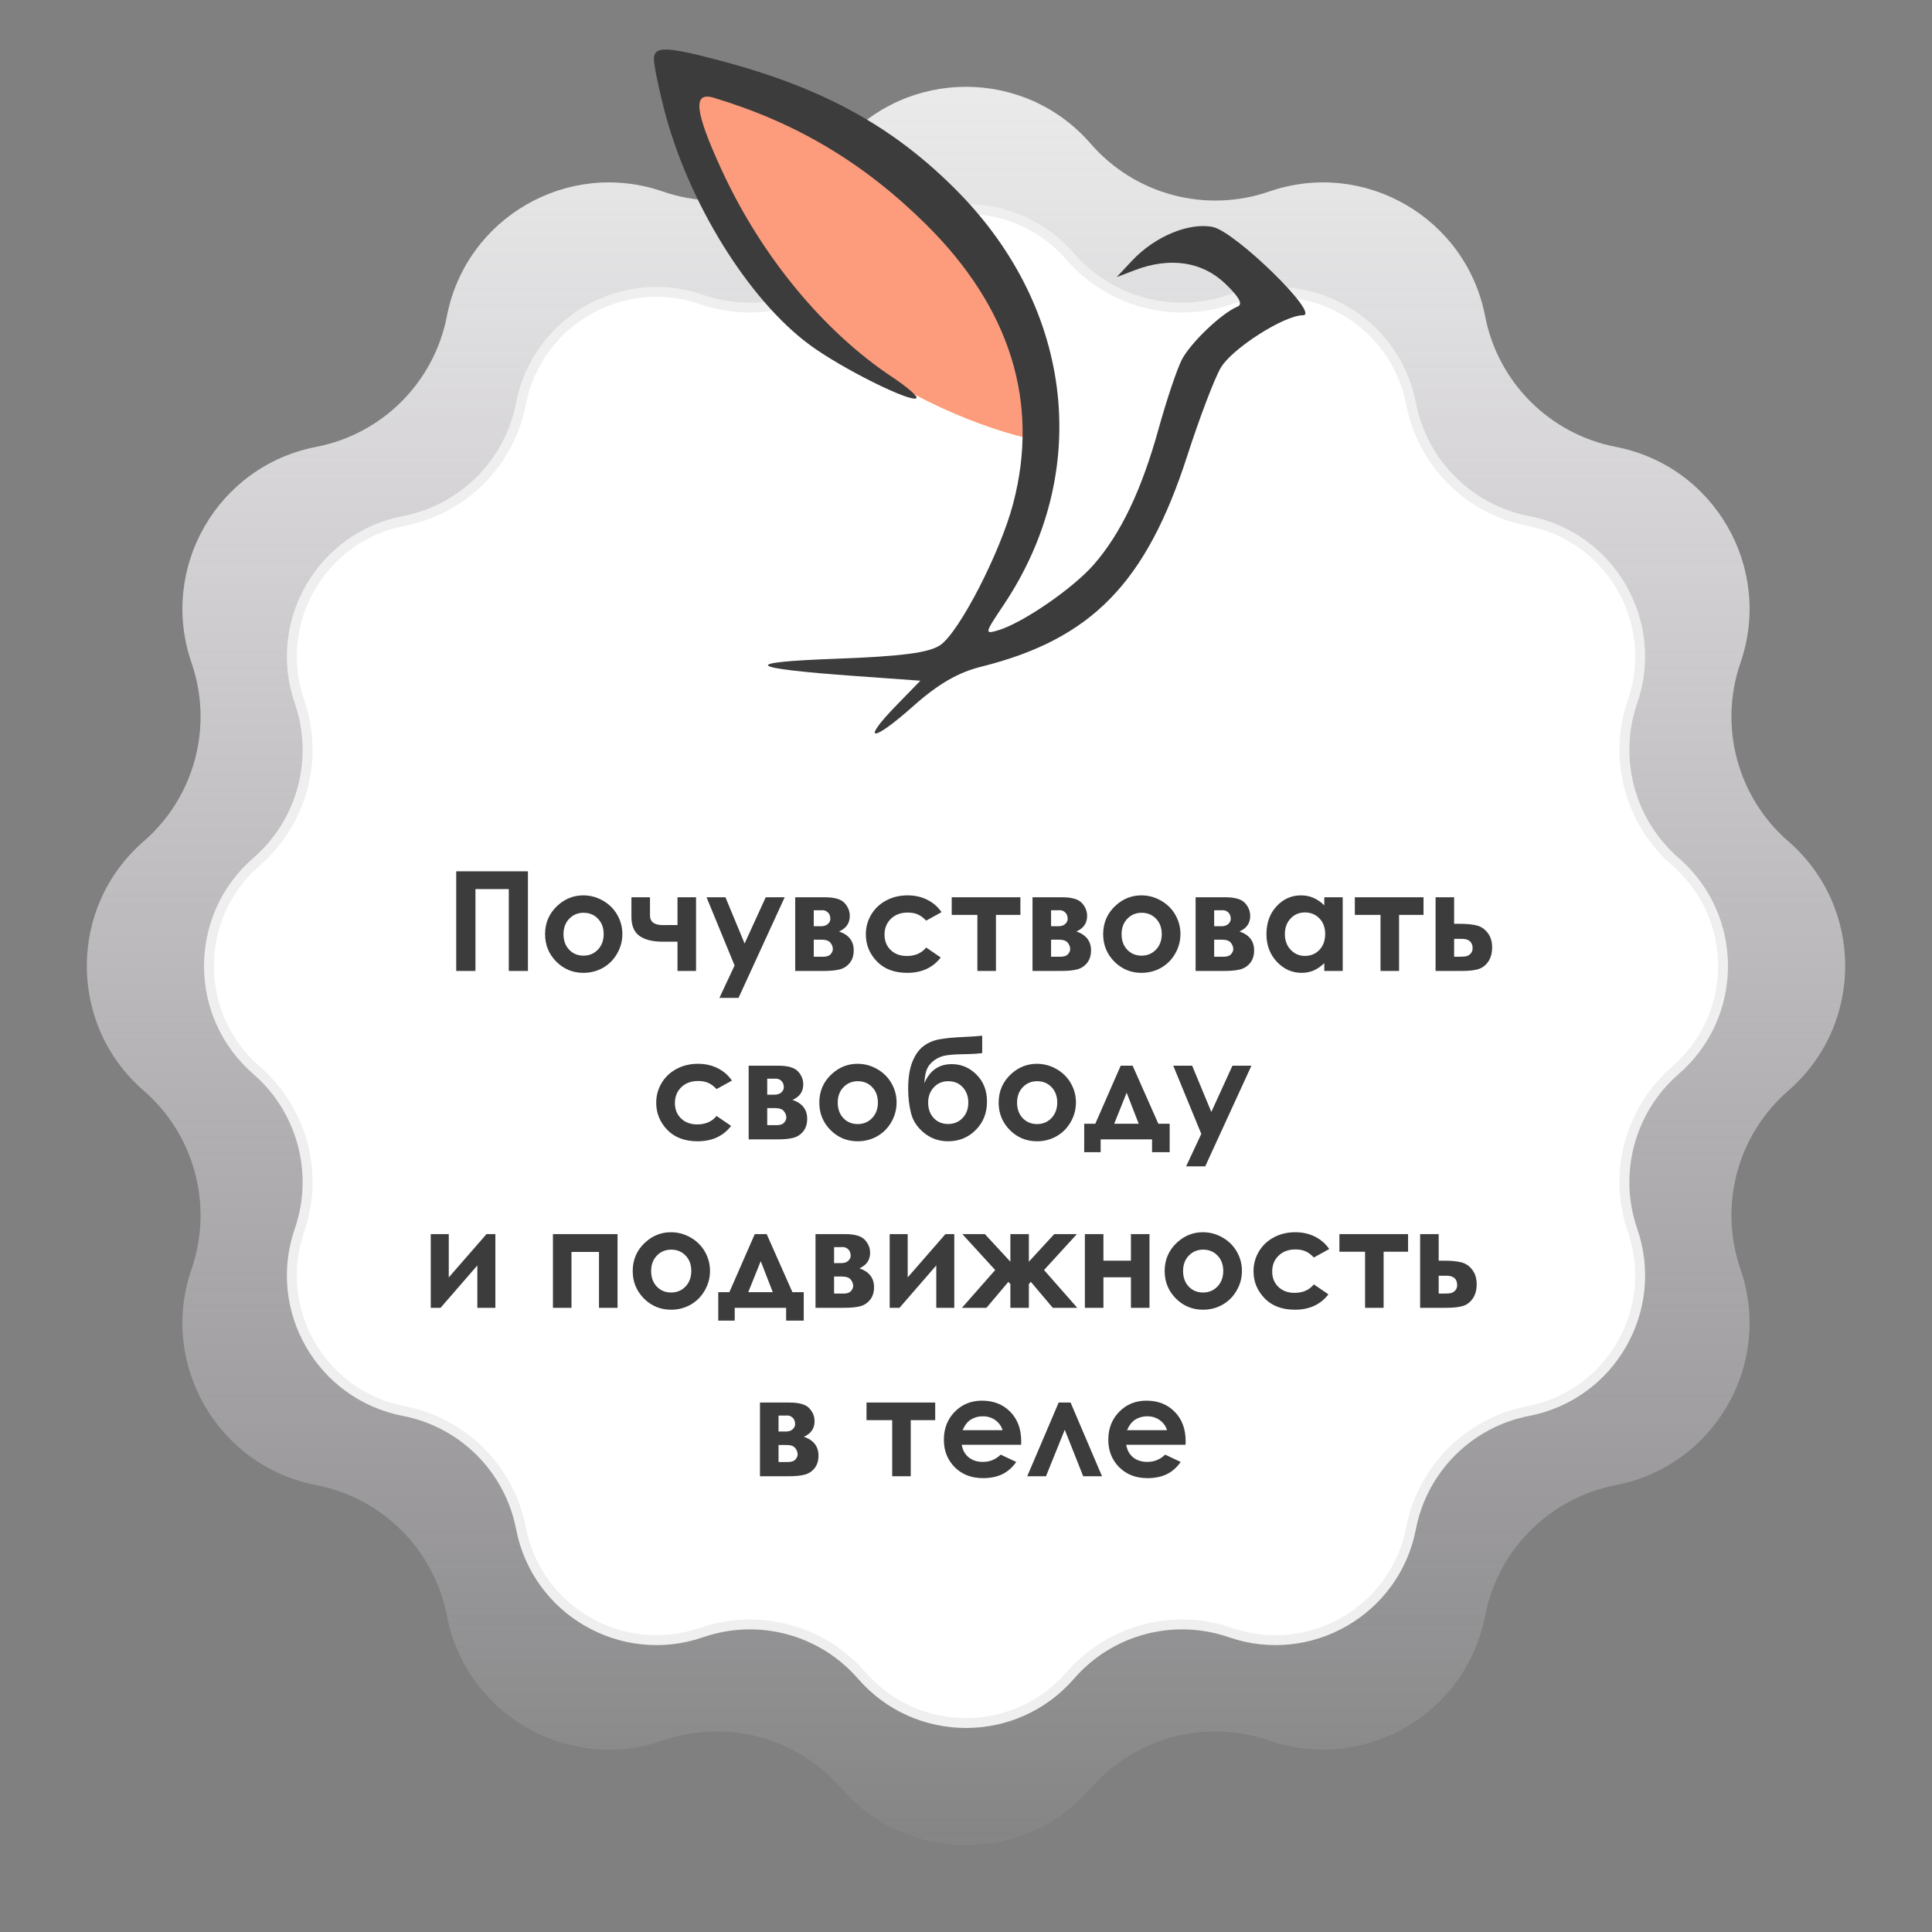 <?xml version="1.0" encoding="UTF-8"?> <svg xmlns="http://www.w3.org/2000/svg" width="195" height="195" viewBox="0 0 195 195" fill="none"><rect x="0" y="0" width="195" height="195" fill="#808080" stroke="none"/> <path d="M84.918 14.502C91.559 6.847 103.441 6.847 110.082 14.502V14.502C114.54 19.639 121.673 21.55 128.103 19.33V19.33C137.682 16.022 147.971 21.962 149.896 31.912V31.912C151.188 38.59 156.41 43.812 163.088 45.104V45.104C173.038 47.029 178.978 57.318 175.67 66.897V66.897C173.45 73.327 175.361 80.46 180.499 84.918V84.918C188.153 91.559 188.153 103.441 180.499 110.082V110.082C175.361 114.54 173.45 121.673 175.67 128.103V128.103C178.978 137.682 173.038 147.971 163.088 149.896V149.896C156.41 151.188 151.188 156.41 149.896 163.088V163.088C147.971 173.038 137.682 178.978 128.103 175.67V175.67C121.673 173.45 114.54 175.361 110.082 180.499V180.499C103.441 188.153 91.559 188.153 84.918 180.499V180.499C80.46 175.361 73.327 173.45 66.897 175.67V175.67C57.318 178.978 47.029 173.038 45.104 163.088V163.088C43.812 156.41 38.59 151.188 31.912 149.896V149.896C21.962 147.971 16.022 137.682 19.33 128.103V128.103C21.55 121.673 19.639 114.54 14.502 110.082V110.082C6.847 103.441 6.847 91.559 14.502 84.918V84.918C19.639 80.46 21.55 73.327 19.33 66.897V66.897C16.022 57.318 21.962 47.029 31.912 45.104V45.104C38.59 43.812 43.812 38.59 45.104 31.912V31.912C47.029 21.962 57.318 16.022 66.897 19.33V19.33C73.327 21.55 80.46 19.639 84.918 14.502V14.502Z" fill="url(#paint0_linear)"></path> <path d="M70.814 30.225C76.579 32.216 82.976 30.502 86.973 25.896C92.53 19.491 102.47 19.491 108.027 25.896C112.024 30.502 118.421 32.216 124.186 30.225C132.2 27.457 140.809 32.428 142.419 40.752C143.577 46.74 148.26 51.423 154.248 52.581C162.573 54.191 167.543 62.8 164.775 70.814C162.784 76.579 164.498 82.976 169.104 86.973C175.509 92.53 175.509 102.47 169.104 108.027C164.498 112.024 162.784 118.421 164.775 124.186C167.543 132.2 162.573 140.809 154.248 142.419C148.26 143.577 143.577 148.26 142.419 154.248C140.809 162.573 132.2 167.543 124.186 164.775C118.421 162.784 112.024 164.498 108.027 169.104C102.47 175.509 92.53 175.509 86.973 169.104C82.976 164.498 76.579 162.784 70.814 164.775C62.8 167.543 54.191 162.573 52.581 154.248C51.423 148.26 46.74 143.577 40.752 142.419C32.428 140.809 27.457 132.2 30.225 124.186C32.216 118.421 30.502 112.024 25.896 108.027C19.491 102.47 19.491 92.53 25.896 86.973C30.502 82.976 32.216 76.579 30.225 70.814C27.457 62.8 32.428 54.191 40.752 52.581C46.74 51.423 51.423 46.74 52.581 40.752C54.191 32.428 62.8 27.457 70.814 30.225Z" fill="white" stroke="#EFEFEF"></path> <path d="M46.047 87.944H53.286V98H51.352V89.735H47.988V98H46.047V87.944ZM58.871 90.371C59.573 90.371 60.231 90.546 60.847 90.897C61.467 91.248 61.95 91.725 62.296 92.326C62.642 92.928 62.815 93.577 62.815 94.274C62.815 94.976 62.64 95.632 62.289 96.243C61.943 96.854 61.469 97.332 60.867 97.679C60.266 98.02 59.602 98.191 58.878 98.191C57.812 98.191 56.9 97.813 56.144 97.057C55.392 96.296 55.016 95.373 55.016 94.288C55.016 93.126 55.442 92.158 56.294 91.383C57.041 90.708 57.9 90.371 58.871 90.371ZM58.898 92.128C58.32 92.128 57.837 92.331 57.449 92.736C57.066 93.137 56.875 93.652 56.875 94.281C56.875 94.928 57.064 95.453 57.442 95.853C57.825 96.255 58.308 96.455 58.892 96.455C59.475 96.455 59.96 96.252 60.348 95.847C60.735 95.441 60.929 94.919 60.929 94.281C60.929 93.643 60.737 93.126 60.355 92.73C59.976 92.329 59.491 92.128 58.898 92.128ZM68.38 95.047H66.883C65.871 95.047 65.092 94.853 64.545 94.466C64.003 94.074 63.731 93.431 63.731 92.538V90.562H65.605V92.394C65.605 93.046 66.04 93.372 66.91 93.372L67.635 93.365H68.38V90.562H70.253V98H68.38V95.047ZM71.312 90.562H73.22L75.154 95.231L77.287 90.562H79.201L74.539 100.721H72.611L74.143 97.446L71.312 90.562ZM80.261 98V90.562H83.248C84.228 90.562 84.893 90.756 85.244 91.144C85.595 91.526 85.77 91.962 85.77 92.449C85.77 93.174 85.41 93.696 84.69 94.015C85.675 94.352 86.167 94.988 86.167 95.922C86.167 96.428 86.037 96.847 85.777 97.18C85.518 97.508 85.187 97.727 84.786 97.836C84.39 97.945 83.834 98 83.118 98H80.261ZM82.134 93.488H82.852C83.157 93.488 83.392 93.413 83.556 93.263C83.724 93.108 83.809 92.937 83.809 92.75C83.809 92.472 83.729 92.255 83.569 92.101C83.41 91.946 83.221 91.868 83.002 91.868L82.763 91.875H82.134V93.488ZM82.134 96.564H83.07C83.435 96.564 83.69 96.48 83.836 96.311C83.986 96.138 84.061 95.97 84.061 95.806C84.061 95.564 83.977 95.343 83.809 95.143C83.644 94.942 83.346 94.842 82.913 94.842H82.134V96.564ZM95.033 92.066L93.481 92.921C93.19 92.616 92.9 92.404 92.613 92.285C92.331 92.167 91.998 92.107 91.615 92.107C90.918 92.107 90.353 92.317 89.92 92.736C89.492 93.151 89.277 93.684 89.277 94.336C89.277 94.969 89.485 95.487 89.899 95.888C90.314 96.289 90.859 96.489 91.533 96.489C92.367 96.489 93.017 96.204 93.481 95.635L94.951 96.64C94.154 97.674 93.028 98.191 91.574 98.191C90.266 98.191 89.241 97.804 88.498 97.029C87.76 96.255 87.391 95.348 87.391 94.309C87.391 93.588 87.571 92.925 87.931 92.319C88.291 91.713 88.792 91.237 89.435 90.891C90.082 90.544 90.804 90.371 91.602 90.371C92.34 90.371 93.003 90.519 93.591 90.815C94.179 91.107 94.659 91.524 95.033 92.066ZM96.059 90.562H102.99V92.34H100.522V98H98.649V92.34H96.059V90.562ZM104.214 98V90.562H107.201C108.181 90.562 108.846 90.756 109.197 91.144C109.548 91.526 109.724 91.962 109.724 92.449C109.724 93.174 109.364 93.696 108.644 94.015C109.628 94.352 110.12 94.988 110.12 95.922C110.12 96.428 109.99 96.847 109.73 97.18C109.471 97.508 109.14 97.727 108.739 97.836C108.343 97.945 107.787 98 107.071 98H104.214ZM106.087 93.488H106.805C107.11 93.488 107.345 93.413 107.509 93.263C107.677 93.108 107.762 92.937 107.762 92.75C107.762 92.472 107.682 92.255 107.522 92.101C107.363 91.946 107.174 91.868 106.955 91.868L106.716 91.875H106.087V93.488ZM106.087 96.564H107.023C107.388 96.564 107.643 96.48 107.789 96.311C107.939 96.138 108.015 95.97 108.015 95.806C108.015 95.564 107.93 95.343 107.762 95.143C107.598 94.942 107.299 94.842 106.866 94.842H106.087V96.564ZM115.199 90.371C115.901 90.371 116.56 90.546 117.175 90.897C117.795 91.248 118.278 91.725 118.624 92.326C118.97 92.928 119.144 93.577 119.144 94.274C119.144 94.976 118.968 95.632 118.617 96.243C118.271 96.854 117.797 97.332 117.195 97.679C116.594 98.02 115.931 98.191 115.206 98.191C114.14 98.191 113.228 97.813 112.472 97.057C111.72 96.296 111.344 95.373 111.344 94.288C111.344 93.126 111.77 92.158 112.622 91.383C113.369 90.708 114.229 90.371 115.199 90.371ZM115.227 92.128C114.648 92.128 114.165 92.331 113.777 92.736C113.395 93.137 113.203 93.652 113.203 94.281C113.203 94.928 113.392 95.453 113.771 95.853C114.153 96.255 114.636 96.455 115.22 96.455C115.803 96.455 116.288 96.252 116.676 95.847C117.063 95.441 117.257 94.919 117.257 94.281C117.257 93.643 117.065 93.126 116.683 92.73C116.304 92.329 115.819 92.128 115.227 92.128ZM120.675 98V90.562H123.662C124.642 90.562 125.307 90.756 125.658 91.144C126.009 91.526 126.185 91.962 126.185 92.449C126.185 93.174 125.825 93.696 125.104 94.015C126.089 94.352 126.581 94.988 126.581 95.922C126.581 96.428 126.451 96.847 126.191 97.18C125.932 97.508 125.601 97.727 125.2 97.836C124.804 97.945 124.248 98 123.532 98H120.675ZM122.548 93.488H123.266C123.571 93.488 123.806 93.413 123.97 93.263C124.138 93.108 124.223 92.937 124.223 92.75C124.223 92.472 124.143 92.255 123.983 92.101C123.824 91.946 123.635 91.868 123.416 91.868L123.177 91.875H122.548V93.488ZM122.548 96.564H123.484C123.849 96.564 124.104 96.48 124.25 96.311C124.4 96.138 124.476 95.97 124.476 95.806C124.476 95.564 124.391 95.343 124.223 95.143C124.059 94.942 123.76 94.842 123.327 94.842H122.548V96.564ZM133.663 90.562H135.522V98H133.663V97.214C133.299 97.56 132.932 97.811 132.562 97.966C132.198 98.116 131.801 98.191 131.373 98.191C130.411 98.191 129.58 97.82 128.878 97.077C128.176 96.33 127.825 95.402 127.825 94.295C127.825 93.147 128.165 92.205 128.844 91.472C129.523 90.738 130.348 90.371 131.318 90.371C131.765 90.371 132.184 90.455 132.576 90.624C132.968 90.793 133.33 91.046 133.663 91.383V90.562ZM131.701 92.094C131.122 92.094 130.642 92.299 130.259 92.709C129.876 93.115 129.685 93.636 129.685 94.274C129.685 94.917 129.878 95.446 130.266 95.86C130.658 96.275 131.138 96.482 131.708 96.482C132.296 96.482 132.784 96.28 133.171 95.874C133.558 95.464 133.752 94.928 133.752 94.268C133.752 93.62 133.558 93.096 133.171 92.695C132.784 92.294 132.294 92.094 131.701 92.094ZM136.746 90.562H143.678V92.34H141.21V98H139.337V92.34H136.746V90.562ZM146.768 93.242H147.321C148.101 93.242 148.698 93.304 149.112 93.427C149.532 93.545 149.885 93.796 150.172 94.179C150.459 94.561 150.603 95.042 150.603 95.621C150.603 96.195 150.473 96.674 150.213 97.057C149.953 97.435 149.62 97.688 149.215 97.815C148.814 97.939 148.249 98 147.52 98H144.895V90.562H146.768V93.242ZM146.768 96.564H147.335C147.672 96.564 147.916 96.542 148.066 96.496C148.217 96.446 148.349 96.353 148.463 96.216C148.577 96.079 148.634 95.913 148.634 95.717C148.634 95.079 148.269 94.76 147.54 94.76H146.768V96.564ZM73.876 109.066L72.324 109.921C72.033 109.616 71.743 109.404 71.456 109.285C71.174 109.167 70.841 109.107 70.458 109.107C69.761 109.107 69.196 109.317 68.763 109.736C68.334 110.151 68.12 110.684 68.12 111.336C68.12 111.969 68.328 112.487 68.742 112.888C69.157 113.289 69.701 113.489 70.376 113.489C71.21 113.489 71.859 113.204 72.324 112.635L73.794 113.64C72.996 114.674 71.871 115.191 70.417 115.191C69.109 115.191 68.084 114.804 67.341 114.029C66.603 113.255 66.233 112.348 66.233 111.309C66.233 110.589 66.413 109.925 66.773 109.319C67.133 108.713 67.635 108.237 68.277 107.891C68.924 107.544 69.647 107.371 70.444 107.371C71.183 107.371 71.846 107.519 72.434 107.815C73.022 108.107 73.502 108.524 73.876 109.066ZM75.564 115V107.562H78.552C79.532 107.562 80.197 107.756 80.548 108.144C80.899 108.526 81.074 108.962 81.074 109.449C81.074 110.174 80.714 110.696 79.994 111.015C80.978 111.352 81.471 111.988 81.471 112.922C81.471 113.428 81.341 113.847 81.081 114.18C80.821 114.508 80.491 114.727 80.09 114.836C79.693 114.945 79.137 115 78.422 115H75.564ZM77.438 110.488H78.155C78.461 110.488 78.695 110.413 78.859 110.263C79.028 110.108 79.112 109.937 79.112 109.75C79.112 109.472 79.033 109.256 78.873 109.101C78.713 108.946 78.524 108.868 78.306 108.868L78.066 108.875H77.438V110.488ZM77.438 113.564H78.374C78.739 113.564 78.994 113.48 79.14 113.312C79.29 113.138 79.365 112.97 79.365 112.806C79.365 112.564 79.281 112.343 79.112 112.143C78.948 111.942 78.65 111.842 78.217 111.842H77.438V113.564ZM86.55 107.371C87.252 107.371 87.91 107.547 88.525 107.897C89.145 108.248 89.628 108.725 89.975 109.326C90.321 109.928 90.494 110.577 90.494 111.274C90.494 111.976 90.319 112.632 89.968 113.243C89.621 113.854 89.147 114.332 88.546 114.679C87.944 115.021 87.281 115.191 86.557 115.191C85.49 115.191 84.579 114.813 83.822 114.057C83.07 113.296 82.694 112.373 82.694 111.288C82.694 110.126 83.12 109.158 83.973 108.383C84.72 107.708 85.579 107.371 86.55 107.371ZM86.577 109.128C85.998 109.128 85.515 109.331 85.128 109.736C84.745 110.137 84.554 110.652 84.554 111.281C84.554 111.928 84.743 112.452 85.121 112.854C85.504 113.255 85.987 113.455 86.57 113.455C87.154 113.455 87.639 113.252 88.026 112.847C88.414 112.441 88.607 111.919 88.607 111.281C88.607 110.643 88.416 110.126 88.033 109.729C87.655 109.328 87.17 109.128 86.577 109.128ZM99.135 104.534V106.298C98.602 106.357 98.084 106.389 97.583 106.394C96.671 106.403 95.986 106.444 95.525 106.517C95.065 106.585 94.659 106.749 94.309 107.009C93.958 107.264 93.709 107.56 93.564 107.897C93.418 108.23 93.329 108.711 93.297 109.34C93.835 108.05 94.757 107.405 96.065 107.405C97.027 107.405 97.859 107.758 98.561 108.465C99.267 109.167 99.62 110.074 99.62 111.186C99.62 112.334 99.242 113.289 98.485 114.05C97.729 114.811 96.795 115.191 95.683 115.191C94.776 115.191 93.976 114.913 93.283 114.357C92.595 113.801 92.153 113.141 91.957 112.375C91.761 111.605 91.663 110.785 91.663 109.914C91.663 108.798 91.802 107.891 92.08 107.193C92.358 106.492 92.723 105.965 93.174 105.614C93.63 105.263 94.156 105.029 94.753 104.91C95.35 104.792 96.227 104.707 97.385 104.657C98.169 104.621 98.752 104.58 99.135 104.534ZM97.733 111.281C97.733 110.661 97.546 110.149 97.173 109.743C96.804 109.333 96.314 109.128 95.703 109.128C95.12 109.128 94.637 109.333 94.254 109.743C93.871 110.153 93.68 110.666 93.68 111.281C93.68 111.928 93.869 112.452 94.247 112.854C94.63 113.25 95.113 113.448 95.696 113.448C96.27 113.448 96.754 113.25 97.145 112.854C97.537 112.452 97.733 111.928 97.733 111.281ZM104.651 107.371C105.353 107.371 106.012 107.547 106.627 107.897C107.247 108.248 107.73 108.725 108.076 109.326C108.423 109.928 108.596 110.577 108.596 111.274C108.596 111.976 108.42 112.632 108.069 113.243C107.723 113.854 107.249 114.332 106.647 114.679C106.046 115.021 105.383 115.191 104.658 115.191C103.592 115.191 102.68 114.813 101.924 114.057C101.172 113.296 100.796 112.373 100.796 111.288C100.796 110.126 101.222 109.158 102.074 108.383C102.822 107.708 103.681 107.371 104.651 107.371ZM104.679 109.128C104.1 109.128 103.617 109.331 103.229 109.736C102.847 110.137 102.655 110.652 102.655 111.281C102.655 111.928 102.844 112.452 103.223 112.854C103.605 113.255 104.089 113.455 104.672 113.455C105.255 113.455 105.741 113.252 106.128 112.847C106.515 112.441 106.709 111.919 106.709 111.281C106.709 110.643 106.518 110.126 106.135 109.729C105.757 109.328 105.271 109.128 104.679 109.128ZM111.091 115V116.292H109.43V113.421H110.551L113.114 107.562H114.317L116.915 113.421H118.057V116.292H116.279V115H111.091ZM114.933 113.421L113.716 110.29L112.458 113.421H114.933ZM118.419 107.562H120.326L122.261 112.231L124.394 107.562H126.308L121.646 117.721H119.718L121.249 114.446L118.419 107.562ZM44.468 132H43.477V124.562H45.295V128.931L49.102 124.562H49.998V132H48.18V127.721L44.468 132ZM57.682 132H55.809V124.562H62.33V132H60.457V126.36H57.682V132ZM67.717 124.371C68.419 124.371 69.077 124.547 69.692 124.897C70.312 125.248 70.795 125.725 71.142 126.326C71.488 126.928 71.661 127.577 71.661 128.274C71.661 128.976 71.486 129.632 71.135 130.243C70.788 130.854 70.314 131.332 69.713 131.679C69.111 132.021 68.448 132.191 67.724 132.191C66.657 132.191 65.746 131.813 64.989 131.057C64.237 130.296 63.861 129.373 63.861 128.288C63.861 127.126 64.287 126.158 65.14 125.383C65.887 124.708 66.746 124.371 67.717 124.371ZM67.744 126.128C67.165 126.128 66.682 126.331 66.295 126.736C65.912 127.137 65.721 127.652 65.721 128.281C65.721 128.928 65.91 129.452 66.288 129.854C66.671 130.255 67.154 130.455 67.737 130.455C68.321 130.455 68.806 130.252 69.193 129.847C69.581 129.441 69.774 128.919 69.774 128.281C69.774 127.643 69.583 127.126 69.2 126.729C68.822 126.328 68.337 126.128 67.744 126.128ZM74.156 132V133.292H72.495V130.421H73.616L76.18 124.562H77.383L79.981 130.421H81.122V133.292H79.345V132H74.156ZM77.998 130.421L76.781 127.29L75.523 130.421H77.998ZM82.311 132V124.562H85.299C86.279 124.562 86.944 124.756 87.295 125.144C87.646 125.526 87.821 125.962 87.821 126.449C87.821 127.174 87.461 127.696 86.741 128.015C87.726 128.352 88.218 128.988 88.218 129.922C88.218 130.428 88.088 130.847 87.828 131.18C87.568 131.508 87.238 131.727 86.837 131.836C86.44 131.945 85.884 132 85.169 132H82.311ZM84.185 127.488H84.902C85.208 127.488 85.442 127.413 85.606 127.263C85.775 127.108 85.859 126.937 85.859 126.75C85.859 126.472 85.78 126.256 85.62 126.101C85.461 125.946 85.272 125.868 85.053 125.868L84.814 125.875H84.185V127.488ZM84.185 130.564H85.121C85.486 130.564 85.741 130.48 85.887 130.312C86.037 130.138 86.112 129.97 86.112 129.806C86.112 129.564 86.028 129.343 85.859 129.143C85.695 128.942 85.397 128.842 84.964 128.842H84.185V130.564ZM90.788 132H89.797V124.562H91.615V128.931L95.423 124.562H96.318V132H94.5V127.721L90.788 132ZM101.979 129.607L101.78 129.375L99.565 132H97.091L100.447 128.186L97.132 124.562H99.408L101.979 127.345V124.562H103.845V127.345L106.408 124.562H108.691L105.376 128.186L108.732 132H106.258L104.043 129.375L103.845 129.607V132H101.979V129.607ZM111.371 127.242H114.146V124.562H116.02V132H114.146V128.917H111.371V132H109.498V124.562H111.371V127.242ZM121.406 124.371C122.108 124.371 122.767 124.547 123.382 124.897C124.002 125.248 124.485 125.725 124.831 126.326C125.177 126.928 125.351 127.577 125.351 128.274C125.351 128.976 125.175 129.632 124.824 130.243C124.478 130.854 124.004 131.332 123.402 131.679C122.801 132.021 122.138 132.191 121.413 132.191C120.347 132.191 119.435 131.813 118.679 131.057C117.927 130.296 117.551 129.373 117.551 128.288C117.551 127.126 117.977 126.158 118.829 125.383C119.576 124.708 120.436 124.371 121.406 124.371ZM121.434 126.128C120.855 126.128 120.372 126.331 119.984 126.736C119.602 127.137 119.41 127.652 119.41 128.281C119.41 128.928 119.599 129.452 119.978 129.854C120.36 130.255 120.843 130.455 121.427 130.455C122.01 130.455 122.495 130.252 122.883 129.847C123.27 129.441 123.464 128.919 123.464 128.281C123.464 127.643 123.272 127.126 122.89 126.729C122.511 126.328 122.026 126.128 121.434 126.128ZM134.162 126.066L132.61 126.921C132.319 126.616 132.029 126.404 131.742 126.285C131.46 126.167 131.127 126.107 130.744 126.107C130.047 126.107 129.482 126.317 129.049 126.736C128.62 127.151 128.406 127.684 128.406 128.336C128.406 128.969 128.614 129.487 129.028 129.888C129.443 130.289 129.988 130.489 130.662 130.489C131.496 130.489 132.146 130.204 132.61 129.635L134.08 130.64C133.283 131.674 132.157 132.191 130.703 132.191C129.395 132.191 128.37 131.804 127.627 131.029C126.889 130.255 126.52 129.348 126.52 128.309C126.52 127.589 126.7 126.925 127.06 126.319C127.42 125.713 127.921 125.237 128.563 124.891C129.211 124.544 129.933 124.371 130.73 124.371C131.469 124.371 132.132 124.519 132.72 124.815C133.308 125.107 133.788 125.524 134.162 126.066ZM135.188 124.562H142.119V126.34H139.651V132H137.778V126.34H135.188V124.562ZM145.209 127.242H145.763C146.542 127.242 147.139 127.304 147.554 127.427C147.973 127.545 148.326 127.796 148.613 128.179C148.9 128.562 149.044 129.042 149.044 129.621C149.044 130.195 148.914 130.674 148.654 131.057C148.395 131.435 148.062 131.688 147.656 131.815C147.255 131.938 146.69 132 145.961 132H143.336V124.562H145.209V127.242ZM145.209 130.564H145.776C146.114 130.564 146.357 130.542 146.508 130.496C146.658 130.446 146.79 130.353 146.904 130.216C147.018 130.079 147.075 129.913 147.075 129.717C147.075 129.079 146.711 128.76 145.981 128.76H145.209V130.564ZM76.706 149V141.562H79.693C80.673 141.562 81.338 141.756 81.689 142.144C82.04 142.526 82.216 142.962 82.216 143.449C82.216 144.174 81.856 144.696 81.136 145.015C82.12 145.352 82.612 145.988 82.612 146.922C82.612 147.428 82.482 147.847 82.223 148.18C81.963 148.508 81.632 148.727 81.231 148.836C80.835 148.945 80.279 149 79.564 149H76.706ZM78.579 144.488H79.297C79.602 144.488 79.837 144.413 80.001 144.263C80.17 144.108 80.254 143.937 80.254 143.75C80.254 143.472 80.174 143.256 80.015 143.101C79.855 142.946 79.666 142.868 79.447 142.868L79.208 142.875H78.579V144.488ZM78.579 147.564H79.516C79.88 147.564 80.135 147.48 80.281 147.312C80.432 147.138 80.507 146.97 80.507 146.806C80.507 146.564 80.422 146.343 80.254 146.143C80.09 145.942 79.791 145.842 79.358 145.842H78.579V147.564ZM87.459 141.562H94.391V143.34H91.923V149H90.05V143.34H87.459V141.562ZM103.065 145.821H97.07C97.157 146.35 97.387 146.771 97.761 147.086C98.139 147.396 98.62 147.551 99.203 147.551C99.9 147.551 100.5 147.307 101.001 146.819L102.573 147.558C102.181 148.114 101.712 148.526 101.165 148.795C100.618 149.059 99.969 149.191 99.217 149.191C98.05 149.191 97.1 148.825 96.366 148.091C95.632 147.353 95.266 146.43 95.266 145.322C95.266 144.188 95.63 143.246 96.359 142.499C97.093 141.747 98.011 141.371 99.114 141.371C100.285 141.371 101.238 141.747 101.972 142.499C102.705 143.246 103.072 144.235 103.072 145.466L103.065 145.821ZM101.192 144.352C101.069 143.937 100.826 143.6 100.461 143.34C100.101 143.08 99.682 142.95 99.203 142.95C98.684 142.95 98.228 143.096 97.836 143.388C97.59 143.57 97.362 143.891 97.152 144.352H101.192ZM111.228 149H109.327L107.468 144.304L105.574 149H103.681L106.853 141.562H108.056L111.228 149ZM119.663 145.821H113.668C113.755 146.35 113.985 146.771 114.358 147.086C114.737 147.396 115.217 147.551 115.801 147.551C116.498 147.551 117.097 147.307 117.599 146.819L119.171 147.558C118.779 148.114 118.31 148.526 117.763 148.795C117.216 149.059 116.566 149.191 115.814 149.191C114.648 149.191 113.698 148.825 112.964 148.091C112.23 147.353 111.863 146.43 111.863 145.322C111.863 144.188 112.228 143.246 112.957 142.499C113.691 141.747 114.609 141.371 115.712 141.371C116.883 141.371 117.836 141.747 118.569 142.499C119.303 143.246 119.67 144.235 119.67 145.466L119.663 145.821ZM117.79 144.352C117.667 143.937 117.423 143.6 117.059 143.34C116.699 143.08 116.279 142.95 115.801 142.95C115.281 142.95 114.826 143.096 114.434 143.388C114.188 143.57 113.96 143.891 113.75 144.352H117.79Z" fill="#3C3C3C"></path> <path d="M103.549 31.937C100.937 18.224 80.149 9.353 70.082 6.632C70.082 30.141 92.393 41.46 103.549 44.181C104.637 45.814 106.161 45.65 103.549 31.937Z" fill="url(#paint1_linear)"></path> <path d="M103.548 31.937C100.936 18.223 80.148 9.353 70.081 6.632C70.081 30.141 92.393 41.46 103.548 44.181C104.637 45.814 106.16 45.65 103.548 31.937Z" fill="#FD9C7D"></path> <path fill-rule="evenodd" clip-rule="evenodd" d="M66 5.976C66 6.555 66.467 8.843 67.038 11.06C69.443 20.404 75.524 30.237 81.726 34.81C84.944 37.184 91.991 40.696 92.502 40.182C92.666 40.017 91.561 39.058 90.046 38.051C83.094 33.431 76.821 25.812 72.842 17.161C70.109 11.222 69.89 9.221 72.04 9.868C80.352 12.363 87.176 16.432 93.452 22.635C101.962 31.046 104.949 40.618 102.256 50.843C100.95 55.803 96.779 63.875 94.877 65.128C93.717 65.891 90.974 66.247 84.387 66.488C74.592 66.846 75.27 67.438 86.394 68.237L92.893 68.705L90.427 71.242C86.833 74.94 88.027 74.965 92.165 71.279C94.649 69.066 96.691 67.875 98.978 67.306C110.155 64.525 115.681 58.875 119.846 45.963C121.073 42.161 122.589 38.179 123.215 37.115C124.356 35.175 129.613 31.819 131.511 31.819C133.321 31.819 124.67 23.359 122.399 22.908C119.992 22.429 116.535 23.877 114.249 26.322L112.711 27.967L114.539 27.269C118.06 25.924 121.299 26.394 123.619 28.586C125.063 29.951 125.48 30.711 124.911 30.944C123.3 31.604 120.148 34.611 119.272 36.325C118.787 37.274 117.735 40.412 116.934 43.299C115.218 49.482 113.123 53.866 110.388 56.994C108.294 59.39 103.239 62.867 100.764 63.612C99.348 64.038 99.369 63.932 101.261 61.115C110.228 47.77 108.425 31.293 96.695 19.364C90.28 12.843 83.195 8.919 72.857 6.164C67.224 4.662 66 4.629 66 5.976Z" fill="#3C3C3C"></path> <defs> <linearGradient id="paint0_linear" x1="97.5" y1="0" x2="97.5" y2="195" gradientUnits="userSpaceOnUse"> <stop stop-color="#EFEFEF"></stop> <stop offset="1" stop-color="#FCF3FF" stop-opacity="0"></stop> </linearGradient> <linearGradient id="paint1_linear" x1="87.536" y1="6.632" x2="87.536" y2="44.885" gradientUnits="userSpaceOnUse"> <stop stop-color="#FDA32D"></stop> <stop offset="1" stop-color="#FC8F1A"></stop> </linearGradient> </defs> </svg> 